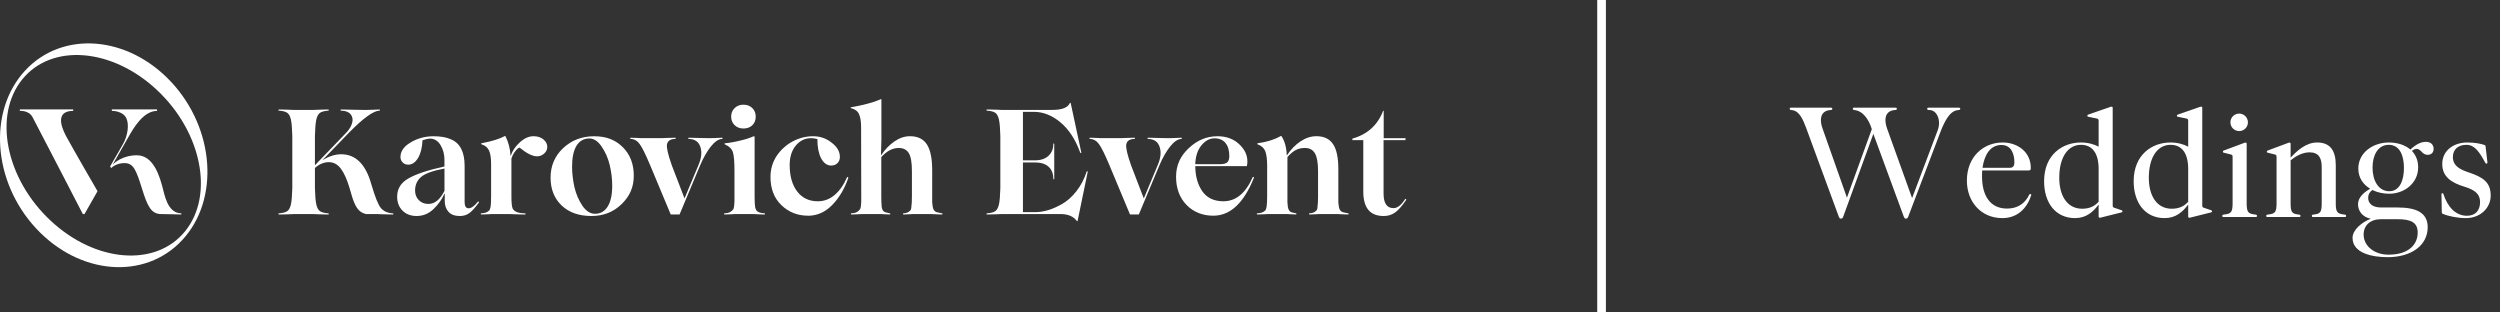 <?xml version="1.0" encoding="UTF-8"?> <svg xmlns="http://www.w3.org/2000/svg" width="288" height="36" viewBox="0 0 288 36" fill="none"><rect x="0" y="0" width="288" height="36" fill="#333333" stroke="none"/> <g clip-path="url(#clip0_60_319)"> <path d="M45.244 24.575C45.277 24.575 45.297 24.586 45.307 24.609C45.318 24.633 45.318 24.656 45.307 24.677C45.297 24.701 45.275 24.712 45.244 24.712C44.947 24.712 44.582 24.705 44.148 24.687C43.714 24.67 43.486 24.662 43.464 24.662H42.177C41.743 24.571 41.398 24.341 41.144 23.977C40.89 23.611 40.662 23.056 40.46 22.315L40.285 21.715C39.988 20.709 39.652 19.952 39.276 19.443C38.899 18.934 38.435 18.68 37.884 18.68C37.333 18.68 36.777 18.903 36.279 19.348V21.662C36.3 22.53 36.352 23.157 36.437 23.54C36.522 23.922 36.66 24.182 36.851 24.32C37.042 24.458 37.353 24.543 37.789 24.576C37.852 24.576 37.884 24.6 37.884 24.644C37.884 24.689 37.852 24.712 37.789 24.712C37.481 24.712 37.132 24.705 36.739 24.687C36.347 24.67 36.145 24.662 36.136 24.662H33.816C33.805 24.662 33.604 24.67 33.213 24.687C32.821 24.705 32.472 24.712 32.164 24.712C32.101 24.712 32.068 24.689 32.068 24.644C32.068 24.6 32.101 24.576 32.164 24.576C32.598 24.541 32.911 24.456 33.102 24.32C33.292 24.182 33.429 23.922 33.516 23.54C33.6 23.157 33.652 22.532 33.674 21.662V15.663C33.652 14.795 33.6 14.168 33.516 13.786C33.431 13.403 33.292 13.143 33.102 13.005C32.911 12.867 32.598 12.782 32.164 12.749C32.101 12.749 32.068 12.725 32.068 12.681C32.068 12.636 32.101 12.613 32.164 12.613C32.472 12.613 32.821 12.621 33.213 12.638C33.606 12.655 33.807 12.663 33.816 12.663H36.136C36.147 12.663 36.349 12.655 36.739 12.638C37.132 12.621 37.481 12.613 37.789 12.613C37.852 12.613 37.884 12.636 37.884 12.681C37.884 12.725 37.852 12.749 37.789 12.749C37.355 12.784 37.042 12.869 36.851 13.005C36.66 13.143 36.522 13.403 36.437 13.786C36.352 14.168 36.298 14.795 36.279 15.663V19.039L39.839 15.337C40.21 14.96 40.451 14.574 40.563 14.18C40.674 13.786 40.62 13.451 40.404 13.178C40.186 12.904 39.825 12.76 39.315 12.749C39.252 12.749 39.22 12.725 39.22 12.681C39.22 12.636 39.252 12.613 39.315 12.613C39.538 12.613 40.084 12.624 40.951 12.648C41.396 12.659 41.783 12.665 42.112 12.665H42.208C42.377 12.665 42.584 12.659 42.827 12.648C43.315 12.624 43.612 12.613 43.716 12.613C43.749 12.613 43.763 12.636 43.763 12.681C43.763 12.725 43.747 12.749 43.716 12.749C43.027 12.76 41.873 13.589 40.251 15.234L37.121 18.474C37.873 18.006 38.599 17.771 39.299 17.771C40.951 17.771 42.102 18.892 42.748 21.132L42.843 21.441C43.225 22.732 43.563 23.567 43.86 23.944C44.157 24.32 44.618 24.532 45.243 24.578L45.244 24.575Z" fill="white"></path> <path d="M47.993 24.883C47.325 24.883 46.785 24.677 46.371 24.266C45.957 23.854 45.752 23.318 45.752 22.654C45.752 21.751 46.18 21.054 47.039 20.563C47.898 20.06 49.285 19.598 51.202 19.175V18.437C51.202 17.775 51.049 17.197 50.742 16.705C50.445 16.214 50.036 15.968 49.518 15.968C49.359 15.968 49.078 16.03 48.675 16.156C48.632 17.024 48.457 17.711 48.151 18.214C47.844 18.717 47.467 18.969 47.023 18.969C46.758 18.969 46.544 18.88 46.378 18.703C46.215 18.526 46.132 18.323 46.132 18.096C46.132 17.433 46.519 16.872 47.293 16.416C48.078 15.937 48.961 15.696 49.948 15.696C50.752 15.696 51.409 15.81 51.919 16.039C52.988 16.463 53.524 17.486 53.524 19.109V23.291C53.524 23.759 53.677 23.994 53.985 23.994C54.293 23.994 54.637 23.743 55.051 23.239C55.083 23.204 55.117 23.202 55.153 23.231C55.191 23.26 55.193 23.297 55.161 23.341C54.757 23.901 54.401 24.299 54.088 24.534C53.775 24.768 53.402 24.885 52.968 24.885C52.396 24.885 51.964 24.724 51.672 24.405C51.381 24.085 51.235 23.674 51.235 23.171V22.33H51.186C50.911 22.971 50.491 23.559 49.93 24.095C49.379 24.621 48.733 24.883 47.991 24.883H47.993ZM49.345 23.495C50.076 23.495 50.695 22.992 51.204 21.986V19.416C49.901 19.657 49.005 19.975 48.519 20.375C48.052 20.775 47.818 21.301 47.818 21.951C47.818 22.398 47.961 22.765 48.247 23.056C48.533 23.347 48.898 23.493 49.343 23.493L49.345 23.495Z" fill="white"></path> <path d="M58.816 24.66H56.655C56.622 24.66 56.46 24.668 56.17 24.685C55.879 24.703 55.643 24.71 55.463 24.71C55.431 24.71 55.407 24.699 55.391 24.675C55.375 24.652 55.375 24.631 55.391 24.607C55.407 24.584 55.431 24.573 55.463 24.573C55.845 24.561 56.136 24.458 56.338 24.264C56.422 24.184 56.48 24.041 56.513 23.835C56.545 23.606 56.559 23.435 56.559 23.32C56.57 23.229 56.575 22.977 56.575 22.565V18.88C56.575 18.206 56.496 17.694 56.338 17.346C56.179 16.999 55.899 16.76 55.495 16.636C55.4 16.568 55.4 16.521 55.495 16.498C56.682 16.269 57.556 16.001 58.118 15.692C58.151 15.657 58.187 15.657 58.23 15.692C58.568 16.356 58.764 17.109 58.818 17.956H58.834C59.014 17.397 59.358 16.882 59.868 16.412C60.386 15.933 60.917 15.692 61.457 15.692C61.923 15.692 62.305 15.814 62.602 16.061C62.899 16.307 63.047 16.595 63.047 16.927C63.047 17.212 62.929 17.465 62.697 17.682C62.463 17.899 62.188 18.008 61.871 18.008C61.342 18.008 60.674 17.676 59.87 17.014H59.837C59.794 17.014 59.72 17.057 59.614 17.142C59.508 17.228 59.385 17.371 59.248 17.571C59.11 17.771 59 18.002 58.916 18.266V22.569C58.916 23.334 58.962 23.821 59.058 24.027C59.248 24.382 59.709 24.565 60.44 24.576C60.483 24.576 60.514 24.588 60.535 24.611C60.557 24.635 60.557 24.658 60.535 24.679C60.514 24.703 60.481 24.714 60.44 24.714C60.186 24.714 59.857 24.706 59.456 24.689C59.052 24.672 58.842 24.664 58.82 24.664L58.816 24.66Z" fill="white"></path> <path d="M68.129 24.883C66.698 24.883 65.561 24.483 64.713 23.683C63.854 22.872 63.426 21.798 63.426 20.46C63.426 19.123 63.908 17.969 64.871 17.067C65.845 16.152 67.038 15.696 68.448 15.696C69.857 15.696 70.907 16.119 71.754 16.964C72.591 17.799 73.011 18.89 73.011 20.237C73.011 21.584 72.539 22.613 71.596 23.528C70.664 24.431 69.508 24.883 68.131 24.883H68.129ZM68.558 24.627C69.171 24.627 69.654 24.349 70.003 23.796C70.352 23.242 70.527 22.439 70.527 21.386C70.527 20.621 70.431 19.833 70.241 19.022C70.05 18.222 69.737 17.507 69.303 16.878C68.869 16.238 68.376 15.929 67.825 15.952C67.209 15.975 66.736 16.261 66.403 16.81C66.07 17.36 65.903 18.165 65.903 19.227C65.903 19.948 65.993 20.724 66.173 21.559C66.363 22.359 66.671 23.074 67.094 23.703C67.517 24.32 68.005 24.629 68.556 24.629L68.558 24.627Z" fill="white"></path> <path d="M83.181 15.865C83.222 15.865 83.244 15.888 83.244 15.933C83.244 15.977 83.222 16.001 83.181 16.001C82.767 16.024 82.333 16.321 81.877 16.892C81.444 17.441 81.035 18.16 80.653 19.051L78.285 24.708H77.268L74.885 19C74.366 17.765 73.968 16.966 73.693 16.601C73.428 16.224 73.083 16.024 72.66 16.001C72.617 16.001 72.597 15.977 72.597 15.933C72.597 15.888 72.618 15.865 72.66 15.865C72.872 15.865 73.128 15.873 73.43 15.89C73.733 15.908 73.887 15.915 73.898 15.915H76.251C76.261 15.915 76.452 15.908 76.823 15.89C77.194 15.873 77.513 15.865 77.777 15.865C77.809 15.865 77.829 15.876 77.84 15.9C77.851 15.923 77.851 15.946 77.84 15.968C77.829 15.989 77.808 16.003 77.777 16.003C77.237 16.014 76.924 16.22 76.839 16.62C76.766 16.985 76.951 17.797 77.395 19.055L78.857 22.86L80.447 19.055C80.806 18.232 80.886 17.523 80.684 16.929C80.493 16.335 80.054 16.026 79.365 16.003C79.332 16.003 79.309 15.991 79.293 15.968C79.276 15.944 79.276 15.923 79.293 15.9C79.309 15.876 79.332 15.865 79.365 15.865C79.555 15.865 80.022 15.876 80.763 15.9C81.145 15.911 81.472 15.917 81.748 15.917C81.917 15.917 82.113 15.911 82.337 15.9C82.781 15.876 83.062 15.865 83.179 15.865H83.181Z" fill="white"></path> <path d="M86.868 24.66H84.674C84.652 24.66 84.496 24.668 84.206 24.685C83.914 24.703 83.673 24.71 83.482 24.71C83.45 24.71 83.428 24.699 83.419 24.676C83.408 24.652 83.408 24.631 83.419 24.608C83.43 24.584 83.452 24.573 83.482 24.573C83.916 24.573 84.251 24.413 84.483 24.093C84.524 24.025 84.557 23.887 84.578 23.681C84.6 23.384 84.611 23.225 84.611 23.202V19.705C84.611 18.597 84.548 17.865 84.42 17.511C84.292 17.135 83.992 16.843 83.515 16.638C83.482 16.626 83.466 16.603 83.466 16.57C83.466 16.537 83.488 16.513 83.529 16.502C84.058 16.457 84.647 16.354 85.293 16.193C85.918 16.046 86.427 15.879 86.819 15.696C86.893 15.696 86.931 15.719 86.931 15.764V22.672C86.931 23.21 86.953 23.61 86.994 23.872C87.046 24.124 87.152 24.297 87.313 24.394C87.471 24.491 87.719 24.551 88.06 24.575C88.092 24.575 88.112 24.586 88.123 24.61C88.133 24.633 88.133 24.656 88.123 24.677C88.112 24.701 88.09 24.712 88.06 24.712C87.869 24.712 87.628 24.705 87.336 24.687C87.044 24.67 86.888 24.662 86.868 24.662V24.66ZM85.644 14.803C85.23 14.803 84.892 14.675 84.627 14.417C84.362 14.16 84.229 13.83 84.229 13.43C84.229 13.03 84.361 12.716 84.627 12.454C84.892 12.192 85.232 12.06 85.644 12.06C86.056 12.06 86.396 12.188 86.661 12.446C86.926 12.702 87.059 13.032 87.059 13.432C87.059 13.832 86.929 14.176 86.67 14.426C86.411 14.679 86.069 14.803 85.646 14.803H85.644Z" fill="white"></path> <path d="M93.082 24.848C91.885 24.848 90.868 24.448 90.031 23.648C89.183 22.837 88.76 21.752 88.76 20.391C88.76 19.476 89.008 18.647 89.507 17.905C90.005 17.197 90.621 16.651 91.359 16.269C92.095 15.886 92.866 15.694 93.672 15.694C94.478 15.694 95.188 15.941 95.801 16.432C96.437 16.911 96.755 17.461 96.755 18.078C96.755 18.375 96.66 18.616 96.469 18.799C96.278 18.981 96.041 19.072 95.755 19.072C95.278 19.072 94.885 18.787 94.579 18.216C94.293 17.622 94.154 16.89 94.165 16.022C93.922 15.954 93.672 15.919 93.418 15.919C92.729 15.919 92.147 16.205 91.67 16.776C91.204 17.346 90.97 18.09 90.97 19.004C90.97 20.284 91.258 21.301 91.836 22.056C92.414 22.812 93.206 23.188 94.212 23.188C94.932 23.188 95.578 22.946 96.151 22.46C96.723 21.975 97.2 21.291 97.582 20.412C97.603 20.389 97.634 20.387 97.677 20.404C97.718 20.422 97.735 20.453 97.724 20.499C97.279 21.779 96.653 22.825 95.848 23.637C95.044 24.448 94.12 24.854 93.083 24.854L93.082 24.848Z" fill="white"></path> <path d="M101.473 24.66H99.278C99.257 24.66 99.1 24.668 98.81 24.685C98.519 24.703 98.278 24.71 98.087 24.71C98.054 24.71 98.033 24.699 98.024 24.675C98.013 24.652 98.013 24.631 98.024 24.608C98.035 24.584 98.056 24.573 98.087 24.573C98.521 24.573 98.855 24.413 99.088 24.093C99.129 24.025 99.161 23.887 99.183 23.681C99.205 23.384 99.215 23.225 99.215 23.202V22.567L99.199 14.648C99.199 14.007 99.12 13.51 98.962 13.156C98.803 12.803 98.501 12.574 98.056 12.471C97.993 12.459 97.977 12.425 98.009 12.368C98.02 12.357 98.036 12.351 98.056 12.351C99.466 12.11 100.594 11.809 101.442 11.442C101.505 11.386 101.537 11.407 101.537 11.51V16.036L101.491 17.853H101.523C101.968 17.201 102.477 16.678 103.049 16.284C103.622 15.89 104.214 15.692 104.83 15.692C105.719 15.692 106.369 16.007 106.777 16.636C107.186 17.265 107.389 18.259 107.389 19.618V23.32L107.452 23.835C107.485 24.029 107.548 24.174 107.643 24.272C107.738 24.369 107.834 24.429 107.929 24.452C108.025 24.476 108.215 24.514 108.502 24.573C108.534 24.573 108.557 24.584 108.574 24.608C108.59 24.631 108.59 24.654 108.574 24.675C108.557 24.697 108.534 24.71 108.502 24.71C108.322 24.71 108.086 24.703 107.794 24.685C107.503 24.668 107.346 24.66 107.324 24.66H105.116C105.094 24.66 104.959 24.668 104.711 24.685C104.462 24.703 104.252 24.71 104.083 24.71C104.039 24.71 104.02 24.687 104.02 24.642C104.02 24.598 104.041 24.575 104.083 24.575C104.41 24.563 104.666 24.46 104.846 24.266C104.93 24.198 104.977 24.054 104.988 23.837C105.02 23.608 105.037 23.437 105.037 23.322C105.047 23.243 105.053 22.99 105.053 22.567V19.688C105.053 18.705 104.93 18.02 104.687 17.63C104.444 17.241 104.057 17.047 103.526 17.047C102.826 17.047 102.16 17.397 101.525 18.094V22.567C101.525 23.126 101.541 23.549 101.572 23.835C101.613 24.097 101.696 24.272 101.818 24.357C101.941 24.442 102.166 24.514 102.493 24.571C102.526 24.571 102.545 24.582 102.556 24.605C102.567 24.629 102.567 24.652 102.556 24.674C102.545 24.697 102.524 24.708 102.493 24.708C102.335 24.708 102.13 24.701 101.881 24.683C101.633 24.666 101.498 24.658 101.476 24.658L101.473 24.66Z" fill="white"></path> <path d="M125.186 19.758C125.228 19.723 125.271 19.723 125.314 19.758L124.139 25.448C124.128 25.493 124.095 25.493 124.043 25.448C123.651 24.922 123.032 24.66 122.184 24.66H115.382C115.371 24.66 115.169 24.668 114.779 24.685C114.386 24.703 114.037 24.71 113.729 24.71C113.666 24.71 113.634 24.687 113.634 24.642C113.634 24.598 113.666 24.575 113.729 24.575C114.163 24.54 114.476 24.454 114.667 24.318C114.858 24.18 114.995 23.92 115.081 23.538C115.166 23.155 115.218 22.53 115.239 21.66V15.661C115.218 14.793 115.166 14.166 115.081 13.784C114.996 13.401 114.858 13.141 114.667 13.003C114.476 12.865 114.163 12.78 113.729 12.747C113.666 12.747 113.634 12.723 113.634 12.679C113.634 12.634 113.666 12.611 113.729 12.611C114.037 12.611 114.386 12.619 114.779 12.636C115.171 12.654 115.373 12.661 115.382 12.661H121.215C122.339 12.661 123.017 12.399 123.249 11.873C123.302 11.826 123.334 11.826 123.345 11.873L124.569 17.581C124.569 17.616 124.553 17.632 124.52 17.632C124.488 17.632 124.463 17.614 124.441 17.581C123.89 16.061 123.127 14.896 122.151 14.085C121.187 13.285 120.17 12.885 119.1 12.885H117.844V18.472H119.21C119.889 18.472 120.413 18.298 120.783 17.95C121.154 17.601 121.34 17.152 121.34 16.605C121.34 16.558 121.356 16.531 121.386 16.519C121.419 16.531 121.439 16.56 121.449 16.605V20.598C121.449 20.645 121.433 20.666 121.403 20.666C121.372 20.655 121.35 20.631 121.34 20.598C121.34 20.004 121.16 19.542 120.8 19.21C120.44 18.878 119.91 18.713 119.21 18.713H117.844V24.439H119.243C120.227 24.439 121.266 24.124 122.358 23.495C122.961 23.151 123.516 22.654 124.02 22.004C124.524 21.352 124.913 20.604 125.188 19.758H125.186Z" fill="white"></path> <path d="M136.089 15.865C136.132 15.865 136.152 15.888 136.152 15.933C136.152 15.977 136.13 16.001 136.089 16.001C135.675 16.024 135.241 16.321 134.786 16.892C134.352 17.441 133.943 18.16 133.562 19.051L131.193 24.708H130.176L127.793 19C127.274 17.765 126.876 16.966 126.601 16.601C126.336 16.224 125.991 16.024 125.568 16.001C125.526 16.001 125.505 15.977 125.505 15.933C125.505 15.888 125.526 15.865 125.568 15.865C125.78 15.865 126.038 15.873 126.338 15.89C126.639 15.908 126.795 15.915 126.806 15.915H129.159C129.17 15.915 129.36 15.908 129.731 15.89C130.102 15.873 130.421 15.865 130.685 15.865C130.718 15.865 130.737 15.876 130.748 15.9C130.759 15.923 130.759 15.946 130.748 15.968C130.737 15.991 130.716 16.003 130.685 16.003C130.145 16.014 129.832 16.22 129.747 16.62C129.674 16.985 129.859 17.797 130.304 19.055L131.765 22.86L133.355 19.055C133.715 18.232 133.794 17.523 133.592 16.929C133.401 16.335 132.962 16.026 132.273 16.003C132.24 16.003 132.217 15.991 132.201 15.968C132.185 15.944 132.185 15.923 132.201 15.9C132.217 15.876 132.24 15.865 132.273 15.865C132.464 15.865 132.93 15.876 133.671 15.9C134.053 15.911 134.381 15.917 134.656 15.917C134.825 15.917 135.021 15.911 135.245 15.9C135.689 15.876 135.97 15.865 136.087 15.865H136.089Z" fill="white"></path> <path d="M144.305 20.426C144.368 20.358 144.417 20.358 144.447 20.426C144.458 20.449 144.458 20.472 144.447 20.494C143.281 23.396 141.724 24.848 139.775 24.848C138.534 24.848 137.507 24.437 136.691 23.613C135.887 22.779 135.483 21.699 135.483 20.373C135.483 19.047 135.966 17.985 136.931 17.082C137.904 16.156 139.013 15.694 140.252 15.694C141.269 15.694 142.1 15.997 142.746 16.603C143.382 17.197 143.7 17.861 143.7 18.591C143.7 18.785 143.679 18.968 143.637 19.14H137.694C137.705 20.317 137.98 21.29 138.52 22.055C139.06 22.81 139.865 23.186 140.936 23.186C142.367 23.186 143.49 22.266 144.305 20.426ZM139.919 15.935C139.346 15.935 138.839 16.209 138.392 16.758C137.958 17.296 137.724 18.016 137.692 18.919H140.489C140.923 18.919 141.22 18.847 141.378 18.705C141.537 18.564 141.616 18.313 141.616 17.96C141.616 17.331 141.47 16.838 141.179 16.477C140.887 16.117 140.466 15.937 139.915 15.937L139.919 15.935Z" fill="white"></path> <path d="M148.245 24.66H146.053C146.021 24.66 145.859 24.668 145.569 24.685C145.277 24.703 145.041 24.71 144.861 24.71C144.829 24.71 144.806 24.699 144.789 24.675C144.773 24.652 144.773 24.631 144.789 24.607C144.806 24.584 144.829 24.573 144.861 24.573C145.243 24.561 145.535 24.458 145.736 24.264C145.821 24.184 145.878 24.041 145.911 23.835C145.943 23.606 145.959 23.435 145.959 23.32C145.97 23.229 145.976 22.977 145.976 22.565V19.136C145.976 18.36 145.904 17.787 145.761 17.422C145.619 17.057 145.329 16.793 144.896 16.634C144.811 16.61 144.811 16.566 144.896 16.496C145.902 16.37 146.771 16.102 147.502 15.69C147.554 15.655 147.597 15.655 147.63 15.69C148.001 16.249 148.202 16.987 148.233 17.901H148.249C148.704 17.216 149.228 16.676 149.822 16.282C150.416 15.888 151.025 15.69 151.649 15.69C152.519 15.69 153.156 15.993 153.564 16.599C153.973 17.204 154.176 18.158 154.176 19.462V23.32L154.239 23.835C154.272 24.029 154.335 24.174 154.43 24.271C154.526 24.369 154.621 24.429 154.716 24.452C154.812 24.475 155.003 24.514 155.289 24.573C155.321 24.573 155.345 24.584 155.361 24.607C155.377 24.631 155.377 24.654 155.361 24.675C155.345 24.699 155.321 24.71 155.289 24.71C155.109 24.71 154.873 24.703 154.581 24.685C154.29 24.668 154.133 24.66 154.113 24.66H151.905C151.883 24.66 151.746 24.668 151.491 24.685C151.237 24.703 151.03 24.71 150.872 24.71C150.839 24.71 150.818 24.699 150.809 24.675C150.798 24.652 150.798 24.631 150.809 24.607C150.819 24.584 150.841 24.573 150.872 24.573C151.199 24.561 151.455 24.458 151.635 24.264C151.719 24.196 151.768 24.052 151.777 23.835C151.809 23.606 151.824 23.435 151.824 23.32C151.835 23.241 151.84 22.988 151.84 22.565V19.719C151.84 18.748 151.718 18.059 151.475 17.653C151.23 17.247 150.848 17.045 150.33 17.045C149.937 17.045 149.59 17.123 149.289 17.276C148.989 17.43 148.661 17.701 148.312 18.09V23.318L148.361 23.833C148.393 24.027 148.449 24.172 148.528 24.27C148.607 24.367 148.69 24.429 148.775 24.458C148.859 24.487 149.028 24.524 149.284 24.569C149.316 24.569 149.336 24.58 149.347 24.604C149.358 24.627 149.358 24.65 149.347 24.672C149.336 24.695 149.315 24.706 149.284 24.706C149.126 24.706 148.919 24.699 148.665 24.681C148.411 24.664 148.272 24.656 148.251 24.656L148.245 24.66Z" fill="white"></path> <path d="M159.388 24.883C157.831 24.883 157.051 23.945 157.051 22.072V16.141H155.795V15.97C157.521 15.479 158.698 14.42 159.323 12.799C159.345 12.764 159.364 12.749 159.386 12.749L159.402 12.799V15.919H161.929L161.897 16.143H159.386V22.297C159.386 23.417 159.768 23.977 160.531 23.977C160.975 23.977 161.416 23.639 161.85 22.965C161.872 22.93 161.897 22.915 161.929 22.915C161.962 22.915 161.982 22.93 161.992 22.957C162.003 22.986 161.998 23.017 161.976 23.052C161.521 23.726 161.101 24.202 160.72 24.476C160.338 24.749 159.894 24.887 159.384 24.887L159.388 24.883Z" fill="white"></path> <path d="M11.14 21.86C11.14 21.86 8.379 17.105 7.614 15.682C6.804 14.172 6.635 12.774 8.433 12.774C8.433 12.632 8.433 12.599 8.433 12.599H2.286V12.774C2.286 12.774 3.309 12.684 3.742 13.482C4.151 14.238 9.542 24.66 9.542 24.66H9.735C9.735 24.66 10.392 23.507 11.234 22.027L11.139 21.86H11.14Z" fill="white"></path> <path d="M18.701 21.493C18.47 20.697 17.804 17.888 15.781 17.888C14.08 17.888 13.151 18.785 12.982 18.965C13.826 17.486 14.561 16.197 14.777 15.816C15.369 14.779 16.501 12.774 18.094 12.774V12.599H12.883V12.774C12.883 12.774 14.17 12.739 14.571 13.655C14.895 14.397 14.712 15.651 14.152 16.626C13.905 17.053 13.297 18.113 12.69 19.167L12.775 19.326C12.775 19.326 12.78 19.319 12.782 19.315L12.775 19.326L12.795 19.361C12.984 19.191 13.515 18.789 14.332 18.789C15.371 18.789 15.677 19.556 16.368 21.761C16.964 23.662 17.376 24.66 18.571 24.66C19.136 24.66 20.889 24.71 20.889 24.71V24.576C19.246 24.576 18.933 22.289 18.701 21.493Z" fill="white"></path> <path d="M2.898 8.126C-1.409 12.774 -0.851 20.911 4.147 26.302C9.146 31.694 16.69 32.298 20.999 27.65C25.306 23.004 24.748 14.865 19.75 9.473C14.751 4.082 7.207 3.48 2.898 8.126ZM21.317 26.65C17.935 30.807 10.998 30.253 5.823 25.413C0.648 20.575 -0.805 13.283 2.579 9.126C5.962 4.969 12.899 5.522 18.074 10.361C23.249 15.201 24.701 22.493 21.317 26.65Z" fill="white"></path> </g> <line x1="184.5" y1="2.18558e-08" x2="184.5" y2="36" stroke="white"></line> <path d="M220.274 22.822L223.208 15.046C223.658 13.912 223.154 12.778 222.398 12.688L222.182 12.67C222.074 12.67 222.02 12.634 222.02 12.562V12.49C222.02 12.436 222.074 12.4 222.164 12.4H225.62C225.746 12.4 225.818 12.436 225.818 12.49V12.562C225.818 12.616 225.764 12.652 225.674 12.67L225.53 12.688C224.612 12.778 224.036 13.966 223.604 15.028L219.806 25.018C219.752 25.126 219.698 25.18 219.608 25.18H219.536C219.446 25.18 219.392 25.126 219.338 25.018L215.81 15.424L212.318 25.018C212.264 25.126 212.21 25.18 212.12 25.18H212.048C211.958 25.18 211.904 25.126 211.85 25.018L208.07 14.74C207.746 13.894 207.332 12.778 206.45 12.688L206.306 12.67C206.216 12.652 206.18 12.616 206.18 12.544V12.49C206.18 12.436 206.216 12.4 206.306 12.4H210.932C211.022 12.4 211.076 12.436 211.076 12.49V12.544C211.076 12.634 211.058 12.652 210.914 12.67L210.752 12.688C209.6 12.832 209.636 13.966 209.978 14.866L212.768 22.768L215.63 14.884L215.594 14.758C215.234 13.66 214.568 12.814 213.722 12.688L213.578 12.67C213.488 12.652 213.452 12.616 213.452 12.544V12.49C213.452 12.436 213.488 12.4 213.56 12.4H218.366C218.456 12.4 218.51 12.436 218.51 12.49V12.544C218.51 12.634 218.492 12.652 218.348 12.67L218.186 12.688C217.034 12.832 217.07 13.966 217.412 14.866L220.274 22.822ZM231.211 24.028C232.417 24.028 233.281 23.452 233.767 22.426C233.803 22.372 233.839 22.336 233.893 22.354L233.947 22.372C234.001 22.39 234.019 22.426 234.001 22.48C233.515 23.992 232.417 25.126 230.671 25.126C228.241 25.126 226.585 23.272 226.585 20.806C226.585 18.052 228.493 16.414 230.707 16.414C232.471 16.414 233.947 17.548 233.947 19.33C233.947 19.564 233.929 19.636 233.659 19.636H228.349C228.331 19.87 228.331 20.104 228.331 20.338C228.331 22.408 229.177 24.028 231.211 24.028ZM230.563 16.702C229.285 16.702 228.601 17.818 228.385 19.33H231.517C231.877 19.33 232.057 19.168 232.057 18.682C232.057 17.89 231.787 16.702 230.563 16.702ZM243.382 12.4V23.65C243.382 23.848 243.418 23.884 243.58 23.938L244.426 24.226C244.48 24.244 244.498 24.262 244.498 24.316V24.37C244.498 24.424 244.48 24.442 244.426 24.46L241.978 25.072C241.924 25.09 241.888 25.09 241.852 25.072L241.816 25.054C241.78 25.036 241.762 25.018 241.762 24.964V23.56C241.132 24.406 240.34 25.126 239.044 25.126C236.812 25.126 235.48 23.38 235.48 20.878C235.48 17.782 237.64 16.414 239.71 16.414C240.556 16.414 241.276 16.63 241.762 16.9V13.948C241.762 13.75 241.726 13.714 241.582 13.66L240.538 13.444C240.484 13.426 240.466 13.408 240.466 13.354V13.318C240.466 13.264 240.484 13.228 240.538 13.21L243.13 12.31C243.202 12.292 243.256 12.274 243.292 12.292L243.328 12.31C243.364 12.328 243.382 12.364 243.382 12.4ZM239.872 24.046C240.718 24.046 241.33 23.74 241.762 23.236V19.456C241.762 17.638 241.024 16.684 239.728 16.684C238.216 16.684 237.226 18.124 237.226 20.482C237.226 22.48 238.09 24.046 239.872 24.046ZM253.7 12.4V23.65C253.7 23.848 253.736 23.884 253.898 23.938L254.744 24.226C254.798 24.244 254.816 24.262 254.816 24.316V24.37C254.816 24.424 254.798 24.442 254.744 24.46L252.296 25.072C252.242 25.09 252.206 25.09 252.17 25.072L252.134 25.054C252.098 25.036 252.08 25.018 252.08 24.964V23.56C251.45 24.406 250.658 25.126 249.362 25.126C247.13 25.126 245.798 23.38 245.798 20.878C245.798 17.782 247.958 16.414 250.028 16.414C250.874 16.414 251.594 16.63 252.08 16.9V13.948C252.08 13.75 252.044 13.714 251.9 13.66L250.856 13.444C250.802 13.426 250.784 13.408 250.784 13.354V13.318C250.784 13.264 250.802 13.228 250.856 13.21L253.448 12.31C253.52 12.292 253.574 12.274 253.61 12.292L253.646 12.31C253.682 12.328 253.7 12.364 253.7 12.4ZM250.19 24.046C251.036 24.046 251.648 23.74 252.08 23.236V19.456C252.08 17.638 251.342 16.684 250.046 16.684C248.534 16.684 247.544 18.124 247.544 20.482C247.544 22.48 248.408 24.046 250.19 24.046ZM257.952 15.1C257.394 15.1 256.944 14.65 256.944 14.092C256.944 13.534 257.394 13.084 257.952 13.084C258.51 13.084 258.96 13.534 258.96 14.092C258.96 14.65 258.51 15.1 257.952 15.1ZM257.196 23.416V18.088C257.196 17.89 257.16 17.854 257.016 17.8L256.152 17.584C256.098 17.566 256.08 17.548 256.08 17.494V17.458C256.08 17.404 256.098 17.368 256.152 17.35L258.564 16.45C258.636 16.432 258.69 16.414 258.726 16.432L258.762 16.45C258.798 16.468 258.816 16.504 258.816 16.54V23.416C258.816 24.388 258.978 24.604 259.644 24.694L259.896 24.73C259.968 24.748 260.004 24.784 260.004 24.838V24.892C260.004 24.964 259.968 25 259.896 25H256.116C256.044 25 256.008 24.964 256.008 24.892V24.838C256.008 24.784 256.044 24.748 256.116 24.73L256.368 24.694C257.034 24.604 257.196 24.388 257.196 23.416ZM264.905 25H261.179C261.107 25 261.071 24.964 261.071 24.892V24.838C261.071 24.784 261.107 24.748 261.179 24.73L261.431 24.694C262.097 24.604 262.259 24.388 262.259 23.416V18.088C262.259 17.89 262.223 17.854 262.079 17.8L261.215 17.584C261.161 17.566 261.143 17.548 261.143 17.494V17.458C261.143 17.404 261.161 17.368 261.215 17.35L263.627 16.45C263.699 16.432 263.753 16.414 263.789 16.432L263.825 16.45C263.861 16.468 263.879 16.504 263.879 16.54V18.16C264.617 17.368 265.643 16.414 266.939 16.414C268.469 16.414 269.081 17.386 269.081 19.042V23.416C269.081 24.388 269.243 24.604 269.909 24.694L270.161 24.73C270.233 24.748 270.269 24.784 270.269 24.838V24.892C270.269 24.964 270.233 25 270.161 25H266.435C266.363 25 266.327 24.964 266.327 24.892V24.838C266.327 24.784 266.363 24.748 266.435 24.73L266.687 24.694C267.317 24.604 267.461 24.388 267.461 23.416V19.258C267.461 18.25 267.155 17.548 266.057 17.548C265.211 17.548 264.437 18.016 263.879 18.466V23.416C263.879 24.388 264.023 24.604 264.653 24.694L264.905 24.73C264.977 24.748 265.013 24.784 265.013 24.838V24.892C265.013 24.964 264.977 25 264.905 25ZM271.012 27.394C271.012 26.476 272.11 25.576 273.118 25.198C272.11 25 271.642 24.262 271.642 23.524C271.642 22.714 272.38 22.12 273.046 21.742C272.236 21.256 271.678 20.482 271.678 19.42C271.678 17.566 273.388 16.414 275.188 16.414C276.124 16.414 277.024 16.666 277.672 17.224C278.392 16.576 278.914 16.342 279.472 16.342C280.102 16.342 280.354 16.738 280.354 17.152C280.354 17.566 280.084 17.836 279.67 17.836C279.382 17.836 279.148 17.692 278.986 17.494C278.824 17.332 278.644 17.152 278.41 17.152C278.248 17.152 278.05 17.224 277.852 17.386C278.302 17.872 278.572 18.484 278.572 19.276C278.572 21.112 276.97 22.318 275.242 22.318C274.54 22.318 273.874 22.174 273.298 21.886C272.974 22.12 272.812 22.408 272.812 22.786C272.812 23.506 273.388 23.902 274.306 23.902H276.214C278.284 23.902 279.67 24.46 279.67 26.17C279.67 28.276 277.78 29.626 275.062 29.626C273.334 29.626 271.012 29.194 271.012 27.394ZM278.518 26.8C278.518 25.648 277.78 25.252 276.196 25.252H274.288C273.064 25.252 272.29 25.954 272.29 27.016C272.29 28.384 273.568 29.338 275.152 29.338C277.6 29.338 278.518 28.06 278.518 26.8ZM276.934 19.348C276.934 17.98 276.484 16.684 275.188 16.684C273.892 16.684 273.316 17.944 273.316 19.312C273.316 20.806 274 22.03 275.242 22.03C276.484 22.03 276.934 20.716 276.934 19.348ZM281.42 24.64C281.33 24.604 281.294 24.532 281.294 24.442L281.258 22.354C281.258 22.3 281.276 22.264 281.33 22.264H281.384C281.438 22.264 281.456 22.282 281.474 22.336C281.96 23.848 282.896 24.856 284.192 24.856C285.182 24.856 285.704 24.226 285.704 23.272C285.704 22.354 285.11 21.886 283.958 21.526C282.392 21.058 281.348 20.356 281.348 18.898C281.348 17.278 282.734 16.414 284.21 16.414C285.128 16.414 285.794 16.558 286.208 16.702C286.28 16.72 286.316 16.756 286.334 16.828L286.55 18.7C286.568 18.772 286.55 18.808 286.496 18.826L286.424 18.844C286.388 18.862 286.352 18.826 286.316 18.772C285.614 17.476 285.074 16.684 284.138 16.684C283.184 16.684 282.572 17.206 282.572 18.088C282.572 19.096 283.364 19.528 284.426 19.87C286.1 20.428 286.928 21.04 286.928 22.534C286.928 23.92 285.776 25.126 284.066 25.126C283.13 25.126 282.068 24.91 281.42 24.64Z" fill="white"></path> <defs> <clipPath id="clip0_60_319"> <rect width="162" height="26" fill="white" transform="translate(0 5)"></rect> </clipPath> </defs> </svg> 